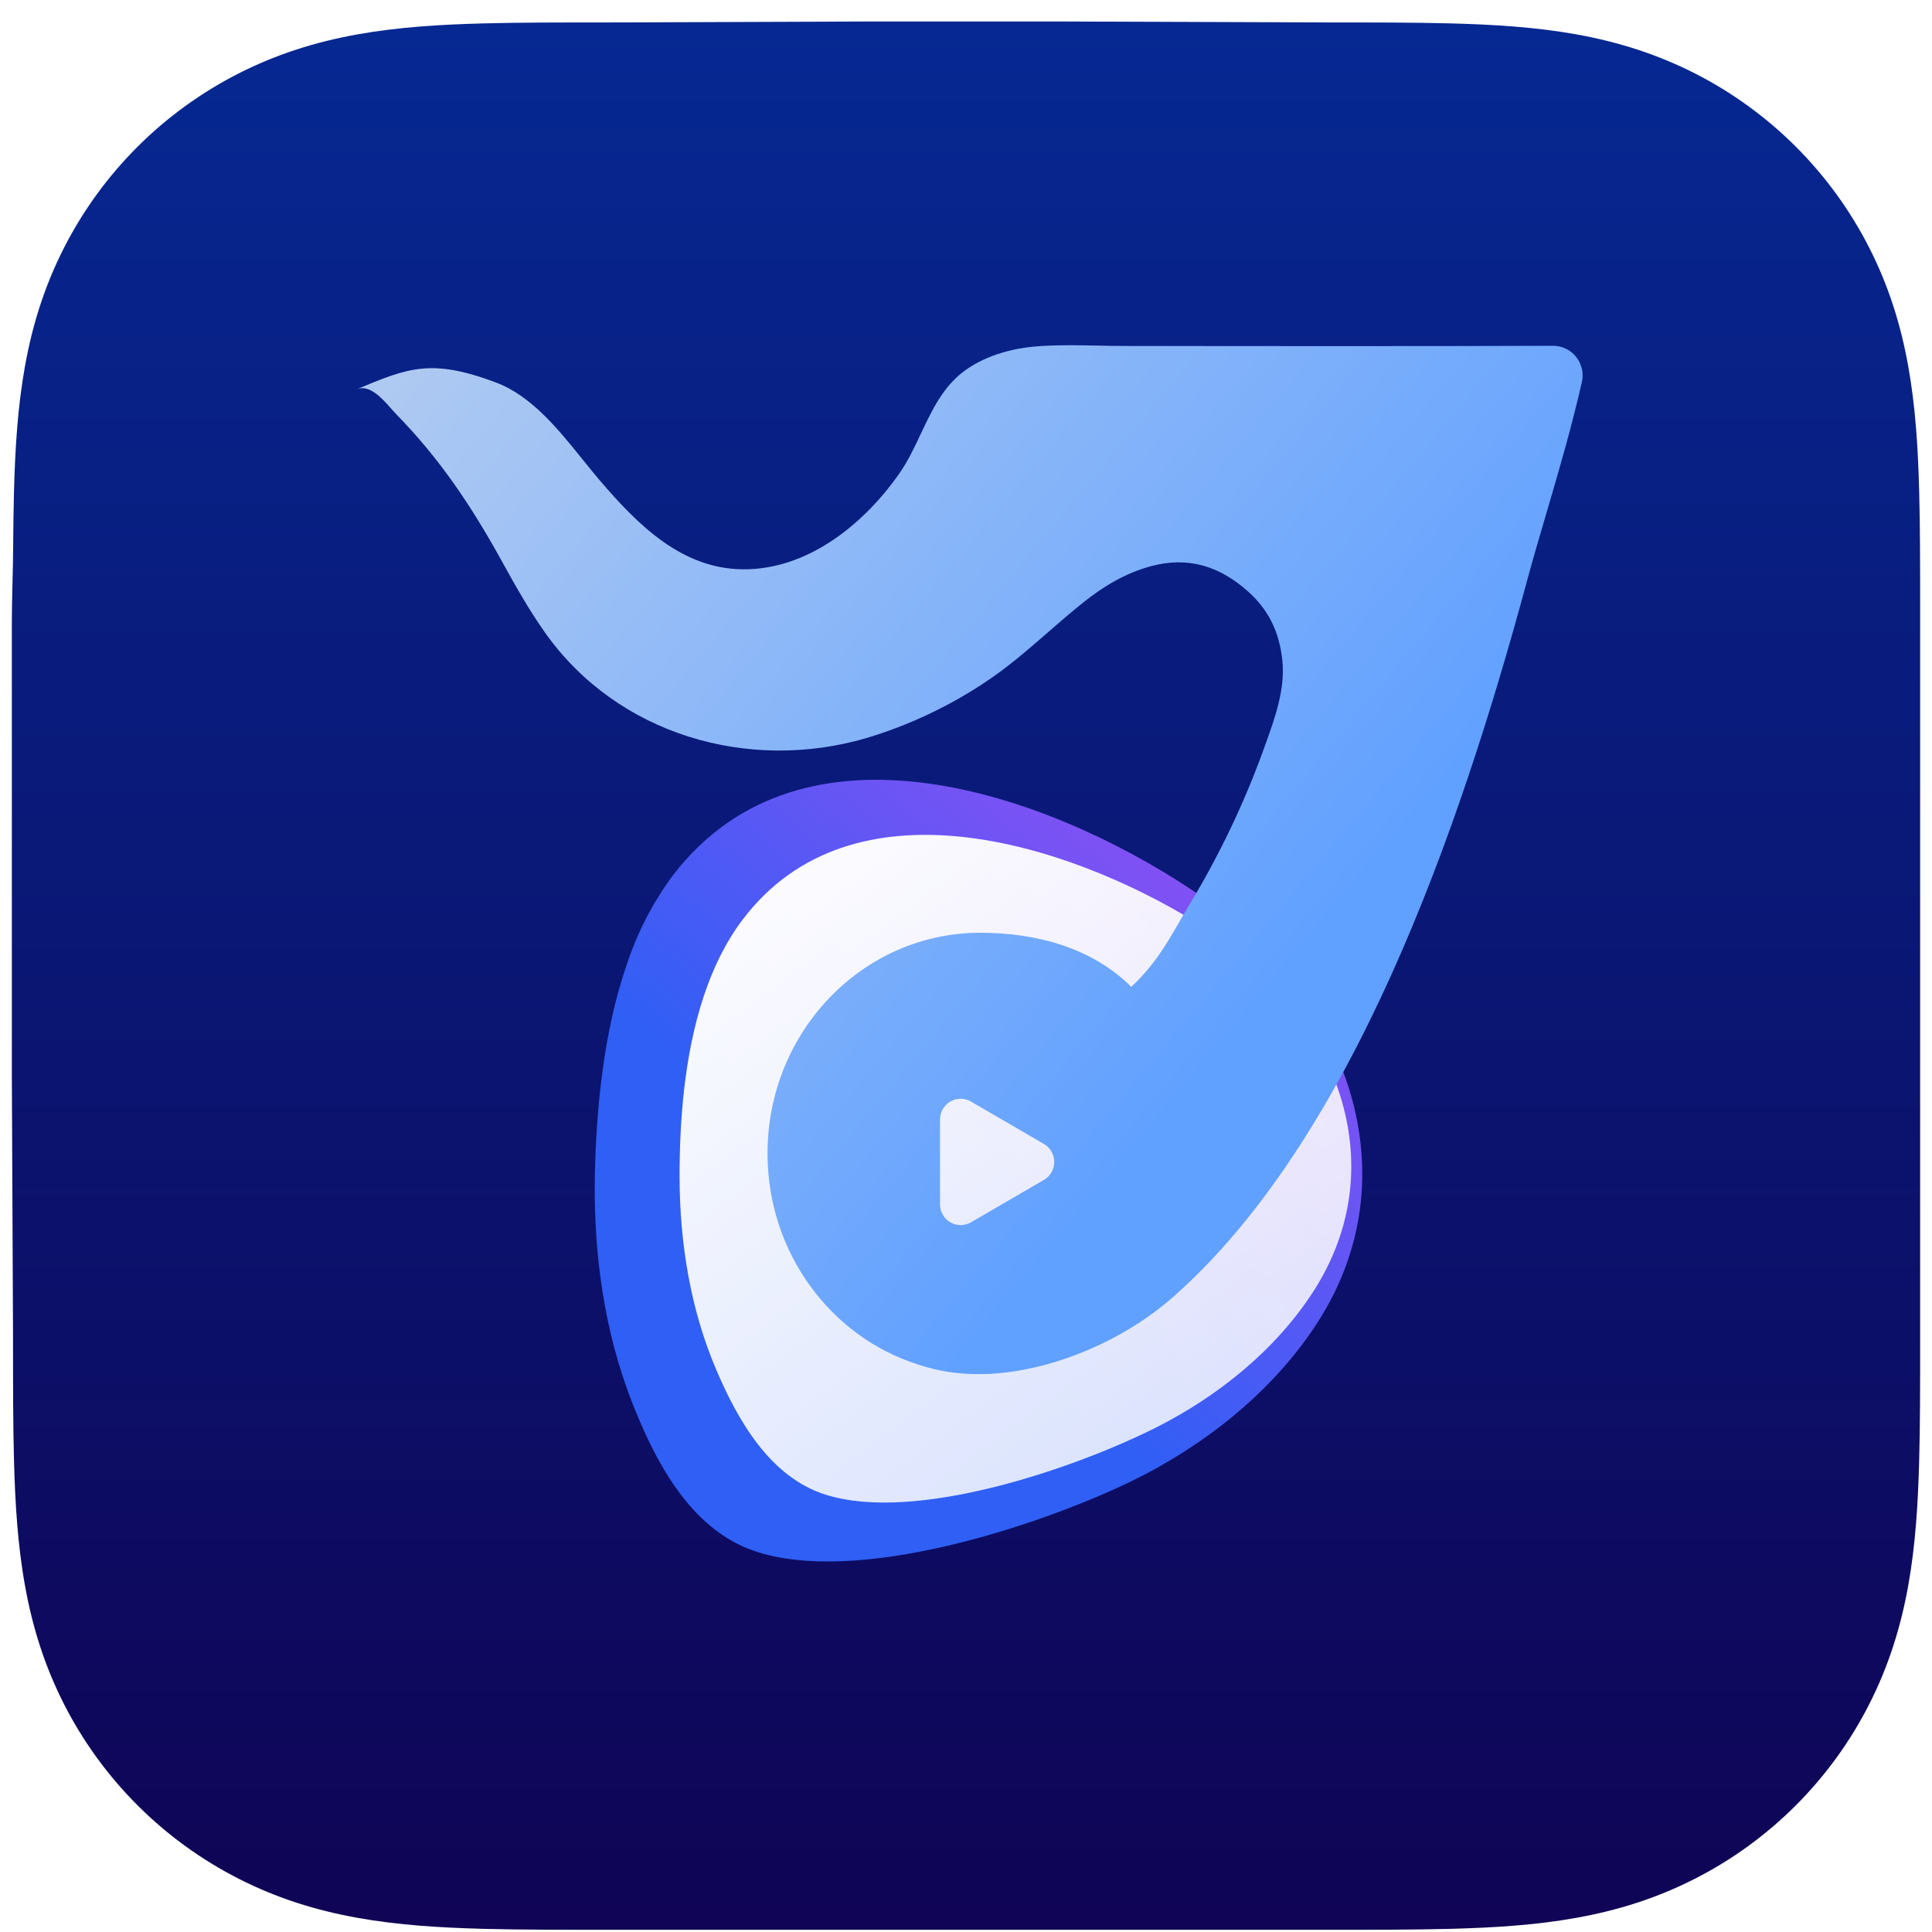<svg width="163" height="163" viewBox="0 0 163 163" fill="none" xmlns="http://www.w3.org/2000/svg">
<g filter="url(#filter0_dd_857_4781)">
<path fill-rule="evenodd" clip-rule="evenodd" d="M162 50.142C162 48.231 162.001 46.319 161.989 44.408C161.98 42.797 161.961 41.188 161.917 39.578C161.823 36.071 161.616 32.533 160.992 29.064C160.359 25.545 159.326 22.27 157.698 19.073C156.097 15.931 154.006 13.055 151.512 10.562C149.018 8.069 146.141 5.98 142.998 4.38C139.797 2.752 136.519 1.719 132.996 1.086C129.527 0.463 125.988 0.257 122.481 0.162C120.87 0.119 119.259 0.1 117.648 0.09C115.736 0.079 113.824 0.08 111.911 0.08L89.706 0H73.098L51.285 0.08C49.369 0.08 47.453 0.079 45.537 0.09C43.923 0.1 42.309 0.119 40.696 0.162C37.179 0.257 33.633 0.464 30.155 1.087C26.628 1.72 23.345 2.752 20.14 4.379C16.99 5.979 14.107 8.069 11.608 10.562C9.109 13.055 7.014 15.93 5.411 19.072C3.778 22.27 2.743 25.547 2.109 29.068C1.484 32.535 1.277 36.072 1.182 39.578C1.139 41.188 1.12 42.798 1.11 44.408C1.098 46.319 1 48.694 1 50.605L1.001 72.116L1 88.901L1.099 110.869C1.099 112.783 1.099 114.697 1.11 116.611C1.12 118.223 1.139 119.835 1.182 121.447C1.277 124.959 1.484 128.502 2.11 131.975C2.744 135.499 3.779 138.778 5.41 141.98C7.014 145.127 9.109 148.006 11.608 150.502C14.107 152.999 16.989 155.091 20.139 156.693C23.345 158.324 26.63 159.358 30.16 159.991C33.635 160.615 37.181 160.822 40.696 160.917C42.309 160.96 43.923 160.979 45.537 160.988C47.453 161 49.369 160.999 51.285 160.999L73.295 161H89.944L111.911 160.999C113.824 160.999 115.736 161 117.648 160.988C119.259 160.979 120.87 160.96 122.481 160.917C125.99 160.822 129.53 160.614 133 159.99C136.521 159.357 139.798 158.323 142.996 156.693C146.141 155.092 149.017 152.999 151.512 150.502C154.006 148.006 156.097 145.127 157.697 141.981C159.326 138.778 160.36 135.497 160.993 131.971C161.616 128.499 161.823 124.958 161.917 121.447C161.961 119.835 161.98 118.223 161.989 116.611C162.001 114.697 162 112.783 162 110.869C162 110.869 161.999 89.289 161.999 88.901V72.098C161.999 71.812 162 50.142 162 50.142Z" fill="url(#paint0_linear_857_4781)"/>
</g>
<path d="M52.902 81.311C53.802 78.601 55.124 76.062 56.817 73.793C67.722 59.651 88.303 66.958 100.49 75.037C100.924 75.329 101.363 75.621 101.791 75.93C113.454 84.101 119.349 99.079 111.047 111.749C107.281 117.509 101.518 122.01 95.515 124.94C87.628 128.765 72.183 133.838 63.552 130.824C58.222 128.956 55.265 123.284 53.291 118.222C50.945 112.192 50.064 105.617 50.187 99.146C50.304 93.544 50.921 87.019 52.902 81.311Z" fill="url(#paint1_linear_857_4781)"/>
<path d="M59.357 84.102C60.139 81.73 61.203 79.513 62.636 77.614C71.901 65.332 90.059 71.151 100.88 77.795C101.269 78.039 101.655 78.283 102.039 78.527C112.411 85.261 117.866 97.914 110.852 108.886C107.665 113.877 102.723 117.829 97.517 120.447C90.687 123.879 77.266 128.507 69.656 126.104C64.955 124.621 62.254 119.837 60.428 115.562C58.254 110.471 57.352 104.885 57.335 99.355C57.324 94.585 57.738 89.013 59.357 84.102Z" fill="url(#paint2_linear_857_4781)"/>
<path fill-rule="evenodd" clip-rule="evenodd" d="M92.526 29.157C93.308 29.173 94.11 29.19 94.977 29.19C95.261 29.19 95.782 29.191 96.5 29.191C102.236 29.198 120.545 29.218 131.04 29.175C131.413 29.174 131.782 29.259 132.118 29.422C132.455 29.586 132.75 29.823 132.983 30.118C133.216 30.412 133.379 30.756 133.462 31.123C133.545 31.489 133.544 31.87 133.46 32.237C132.552 36.202 131.516 39.725 130.499 43.185C129.917 45.163 129.341 47.12 128.799 49.128C123.051 70.393 113.976 96.28 98.879 109.507C95.44 112.518 90.463 114.977 85.484 115.708L85.326 115.733L85.002 115.775C84.279 115.872 83.551 115.924 82.822 115.929H82.584C80.835 115.949 79.096 115.674 77.437 115.116C70.096 112.785 64.755 105.687 64.755 97.312C64.755 87.029 72.796 78.694 82.705 78.694C87.546 78.694 92.215 80.026 95.442 83.262C97.402 81.416 98.403 79.676 99.499 77.774C99.803 77.245 100.115 76.704 100.456 76.144C102.927 72.043 104.991 67.708 106.618 63.2C106.655 63.097 106.693 62.993 106.731 62.889C107.555 60.607 108.44 58.16 108.192 55.745C107.943 53.312 107.024 51.41 105.192 49.81C102.813 47.731 100.192 46.939 97.103 47.769C94.988 48.336 93.135 49.442 91.434 50.797C90.397 51.622 89.406 52.485 88.417 53.346C86.649 54.885 84.888 56.418 82.882 57.715C79.855 59.697 76.56 61.231 73.099 62.27C63.154 65.182 52.087 62.003 45.983 53.369C44.601 51.42 43.432 49.326 42.276 47.232C39.745 42.655 37.102 38.705 33.448 34.965C33.323 34.837 33.181 34.676 33.027 34.501C32.26 33.632 31.168 32.393 30.096 32.844C34.404 31.038 36.39 30.216 41.848 32.273C44.831 33.395 47.093 36.205 49.166 38.78C49.647 39.376 50.117 39.96 50.584 40.508C53.767 44.225 57.469 47.986 62.676 48.032C68.146 48.078 72.874 44.227 75.863 39.965C76.59 38.928 77.141 37.76 77.692 36.593C78.653 34.555 79.613 32.52 81.509 31.188C83.374 29.886 85.683 29.312 87.924 29.19C89.59 29.096 91.02 29.126 92.526 29.157ZM81.916 92.935L88.077 96.515C88.341 96.669 88.559 96.89 88.712 97.156C88.864 97.422 88.944 97.724 88.944 98.031C88.944 98.337 88.864 98.639 88.712 98.905C88.559 99.171 88.341 99.392 88.077 99.546L81.916 103.126C81.651 103.279 81.352 103.36 81.046 103.36C80.741 103.36 80.441 103.279 80.177 103.126C79.913 102.972 79.693 102.751 79.541 102.485C79.388 102.219 79.308 101.918 79.308 101.61V94.451C79.308 94.144 79.388 93.842 79.541 93.576C79.693 93.31 79.913 93.089 80.177 92.935C80.441 92.782 80.741 92.701 81.046 92.701C81.352 92.701 81.651 92.782 81.916 92.935Z" fill="url(#paint3_linear_857_4781)"/>
<defs>
<filter id="filter0_dd_857_4781" x="0.395" y="0" width="162.209" height="162.814" filterUnits="userSpaceOnUse" color-interpolation-filters="sRGB">
<feFlood flood-opacity="0" result="BackgroundImageFix"/>
<feColorMatrix in="SourceAlpha" type="matrix" values="0 0 0 0 0 0 0 0 0 0 0 0 0 0 0 0 0 0 127 0" result="hardAlpha"/>
<feMorphology radius="0.605" operator="erode" in="SourceAlpha" result="effect1_dropShadow_857_4781"/>
<feOffset dy="1.209"/>
<feGaussianBlur stdDeviation="0.605"/>
<feColorMatrix type="matrix" values="0 0 0 0 0.094 0 0 0 0 0.153 0 0 0 0 0.294 0 0 0 0.08 0"/>
<feBlend mode="normal" in2="BackgroundImageFix" result="effect1_dropShadow_857_4781"/>
<feColorMatrix in="SourceAlpha" type="matrix" values="0 0 0 0 0 0 0 0 0 0 0 0 0 0 0 0 0 0 127 0" result="hardAlpha"/>
<feMorphology radius="0.605" operator="erode" in="SourceAlpha" result="effect2_dropShadow_857_4781"/>
<feOffset dy="0.605"/>
<feGaussianBlur stdDeviation="0.605"/>
<feColorMatrix type="matrix" values="0 0 0 0 0.094 0 0 0 0 0.153 0 0 0 0 0.294 0 0 0 0.12 0"/>
<feBlend mode="normal" in2="effect1_dropShadow_857_4781" result="effect2_dropShadow_857_4781"/>
<feBlend mode="normal" in="SourceGraphic" in2="effect2_dropShadow_857_4781" result="shape"/>
</filter>
<linearGradient id="paint0_linear_857_4781" x1="81.5" y1="0" x2="81.5" y2="161" gradientUnits="userSpaceOnUse">
<stop stop-color="#062892"/>
<stop offset="1" stop-color="#0F0455"/>
</linearGradient>
<linearGradient id="paint1_linear_857_4781" x1="62.779" y1="120.472" x2="103.127" y2="74.035" gradientUnits="userSpaceOnUse">
<stop offset="0.314" stop-color="#2F5FF5"/>
<stop offset="1" stop-color="#8650F4"/>
</linearGradient>
<linearGradient id="paint2_linear_857_4781" x1="107.583" y1="126.99" x2="61.906" y2="66.339" gradientUnits="userSpaceOnUse">
<stop stop-color="white" stop-opacity="0.8"/>
<stop offset="1" stop-color="white"/>
</linearGradient>
<linearGradient id="paint3_linear_857_4781" x1="-39.763" y1="13.896" x2="81.959" y2="115.752" gradientUnits="userSpaceOnUse">
<stop stop-color="#E8E8E8"/>
<stop offset="0.988" stop-color="#62A1FF"/>
<stop offset="0.988" stop-color="#60A0FF"/>
</linearGradient>
</defs>
</svg>
